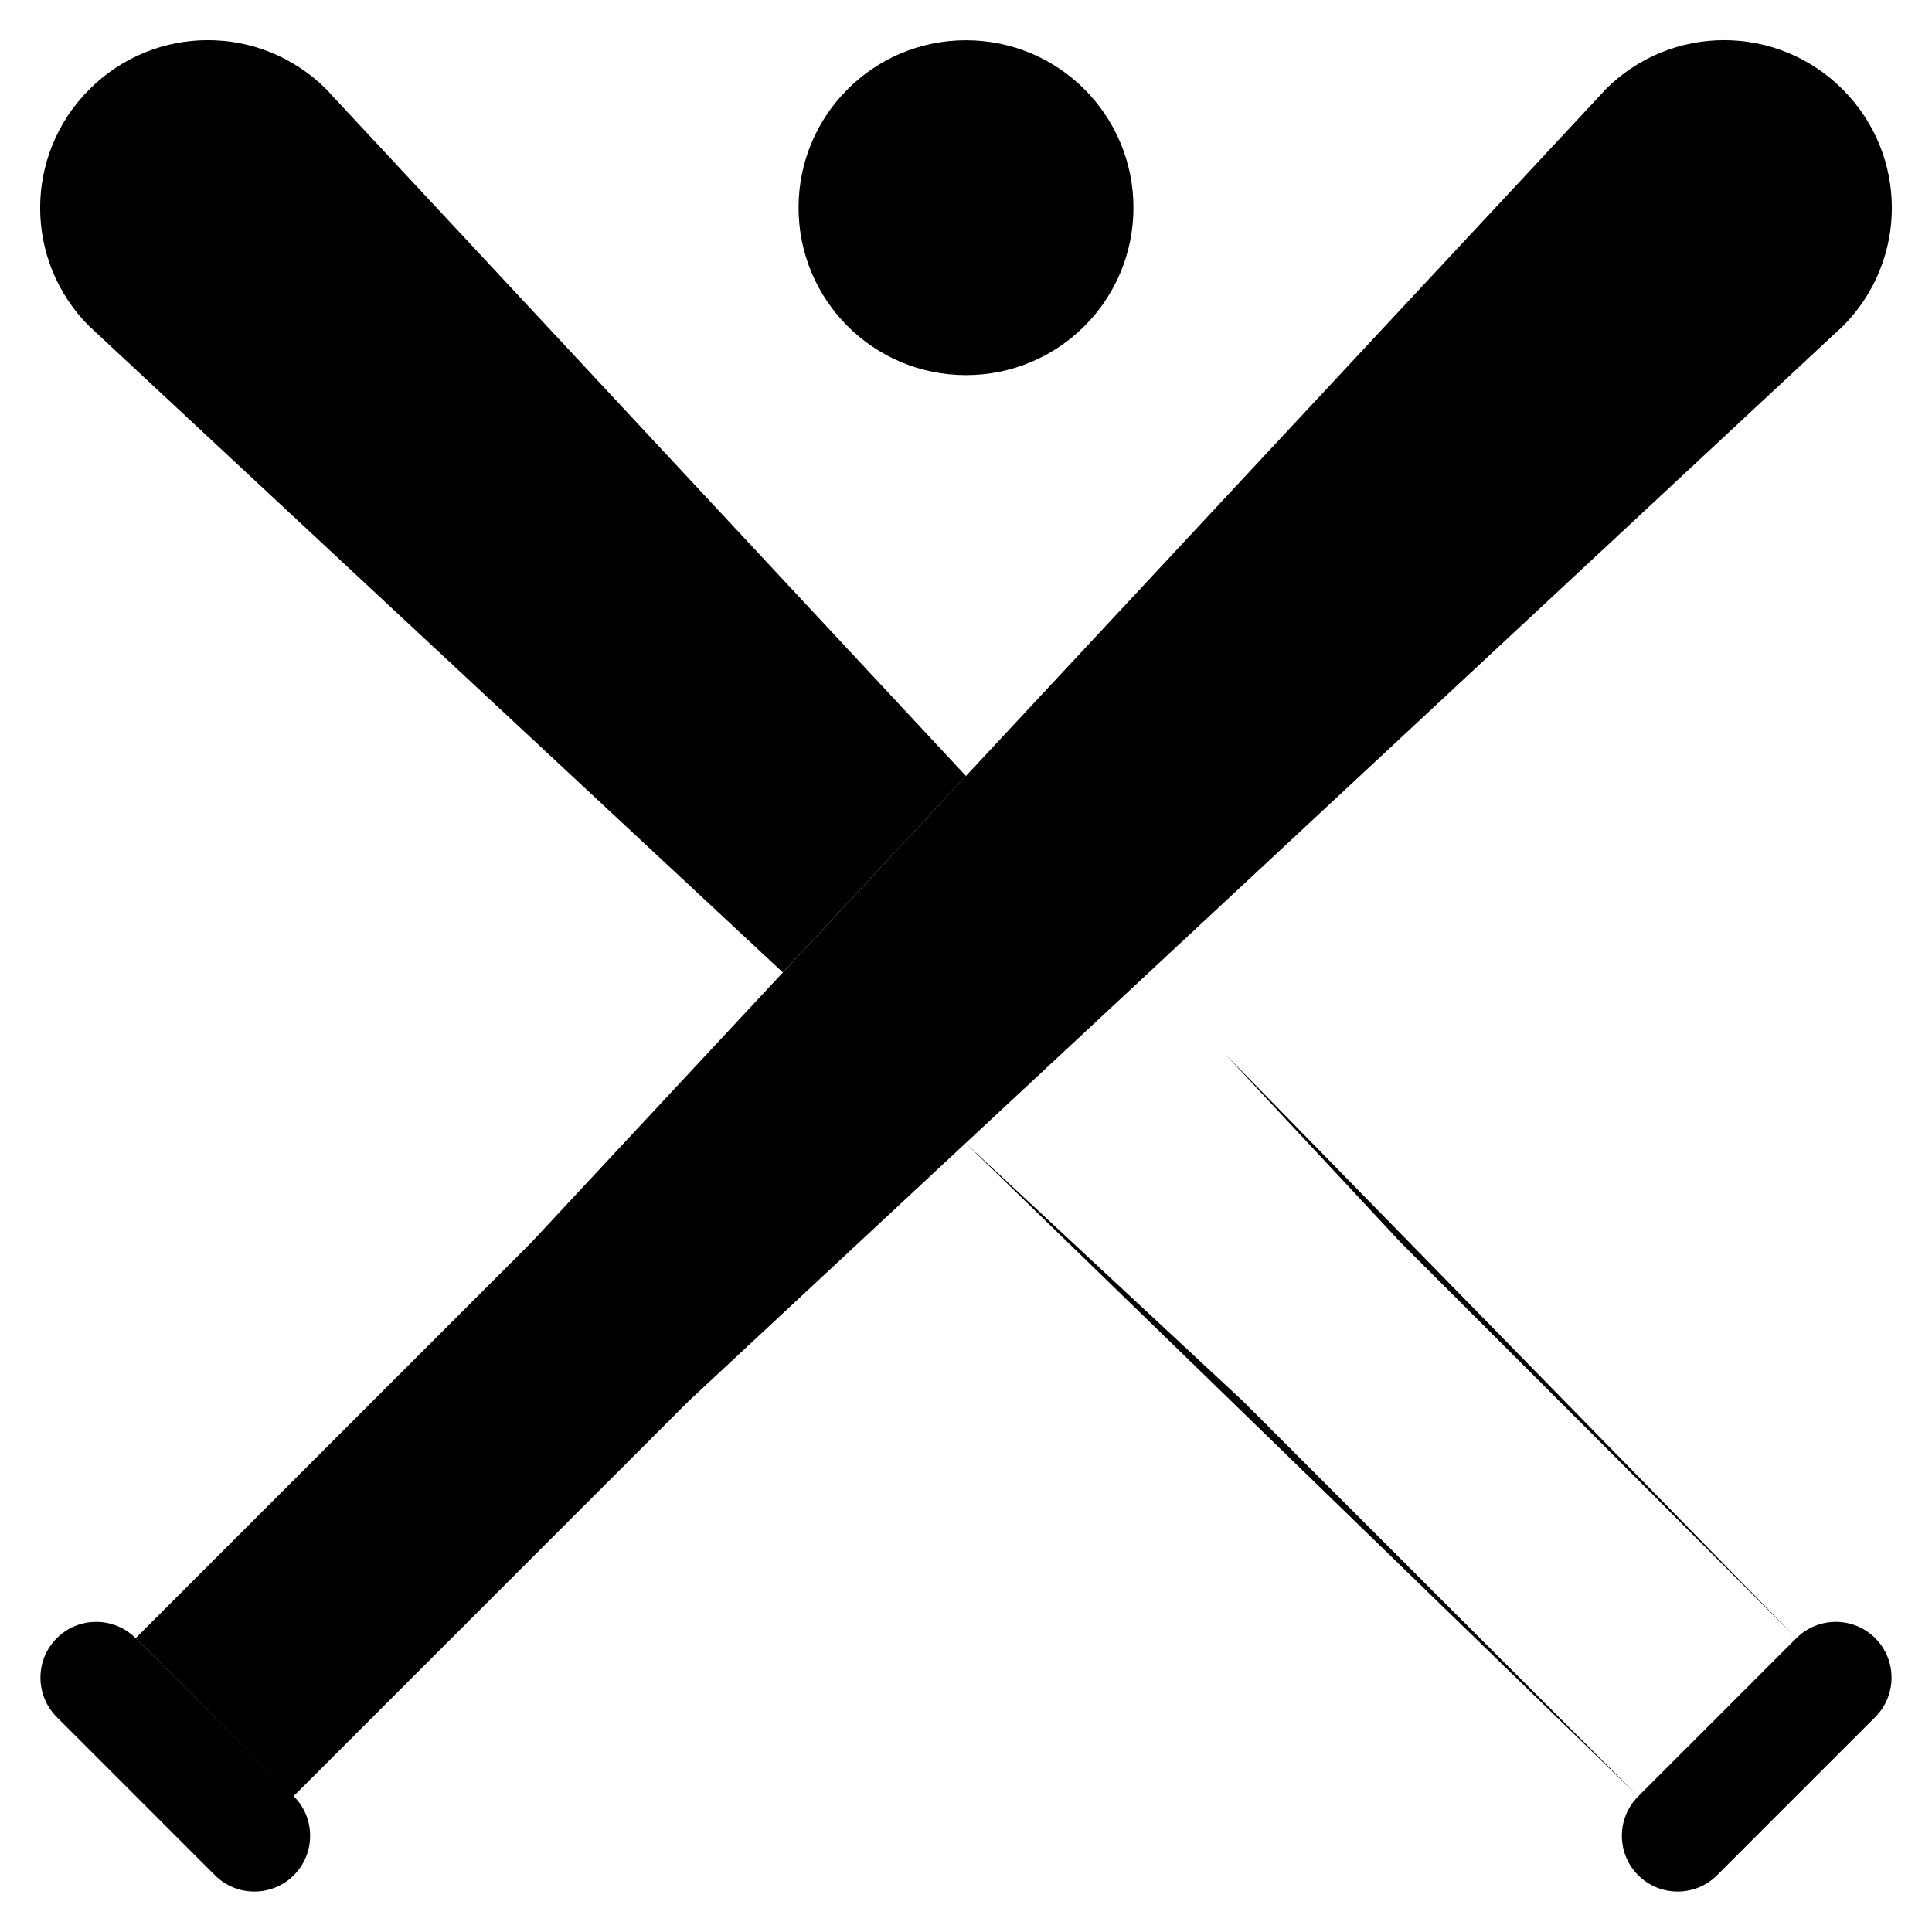 <?xml version="1.0" encoding="UTF-8"?>
<svg id="svg3108" xmlns="http://www.w3.org/2000/svg" viewBox="0 0 48 48">
  <g id="g4339">
    <g id="g4345">
      <path id="path4347" class="cls-1" d="m28.16,5.16c0,2.3-1.86,4.16-4.16,4.16s-4.16-1.86-4.16-4.16,1.86-4.16,4.16-4.16,4.16,1.86,4.16,4.16Z"/>
    </g>
    <g id="g4349">
      <path id="path4351" class="cls-1" d="m44.63,40.7l-3.93,3.93c-.54.54-.54,1.42,0,1.96.54.54,1.42.54,1.96,0l3.93-3.93c.54-.54.54-1.42,0-1.96-.54-.54-1.42-.54-1.96,0Z"/>
    </g>
    <g id="g4353">
      <path id="path4355" class="cls-1" d="m36.78,32.85l-3.93,3.93"/>
    </g>
    <g id="g4357">
      <path id="path4359" class="cls-1" d="m34.81,30.89l-3.93,3.93"/>
    </g>
    <g id="g4361">
      <path id="path4363" class="cls-1" d="m19.45,24.16L2.33,8.21s-.07-.07-.11-.1c-1.63-1.63-1.63-4.26,0-5.89,1.63-1.63,4.26-1.63,5.89,0,.04.04.07.07.1.11l15.79,16.95"/>
    </g>
    <g id="g4365">
      <path id="path4367" class="cls-1" d="m40.7,44.63l-9.82-9.82-6.89-6.41"/>
    </g>
    <g id="g4369">
      <path id="path4371" class="cls-1" d="m30.44,26.19l4.37,4.69,9.82,9.82"/>
    </g>
    <g id="g4373">
      <path id="path4375" class="cls-1" d="m3.37,40.7l3.93,3.93c.54.54.54,1.42,0,1.96-.54.54-1.42.54-1.96,0l-3.93-3.93c-.54-.54-.54-1.42,0-1.96.54-.54,1.42-.54,1.96,0Z"/>
    </g>
    <g id="g4377">
      <path id="path4379" class="cls-1" d="m11.22,32.85l3.93,3.93"/>
    </g>
    <g id="g4381">
      <path id="path4383" class="cls-1" d="m13.19,30.89l3.93,3.93"/>
    </g>
    <g id="g4385">
      <path id="path4387" class="cls-1" d="m3.37,40.7l9.82-9.82L39.79,2.33s.07-.07.1-.11c1.63-1.63,4.26-1.63,5.89,0,1.63,1.63,1.63,4.26,0,5.89-.04.04-.07.07-.11.1l-28.56,26.6-9.82,9.82"/>
    </g>
  </g>
</svg>